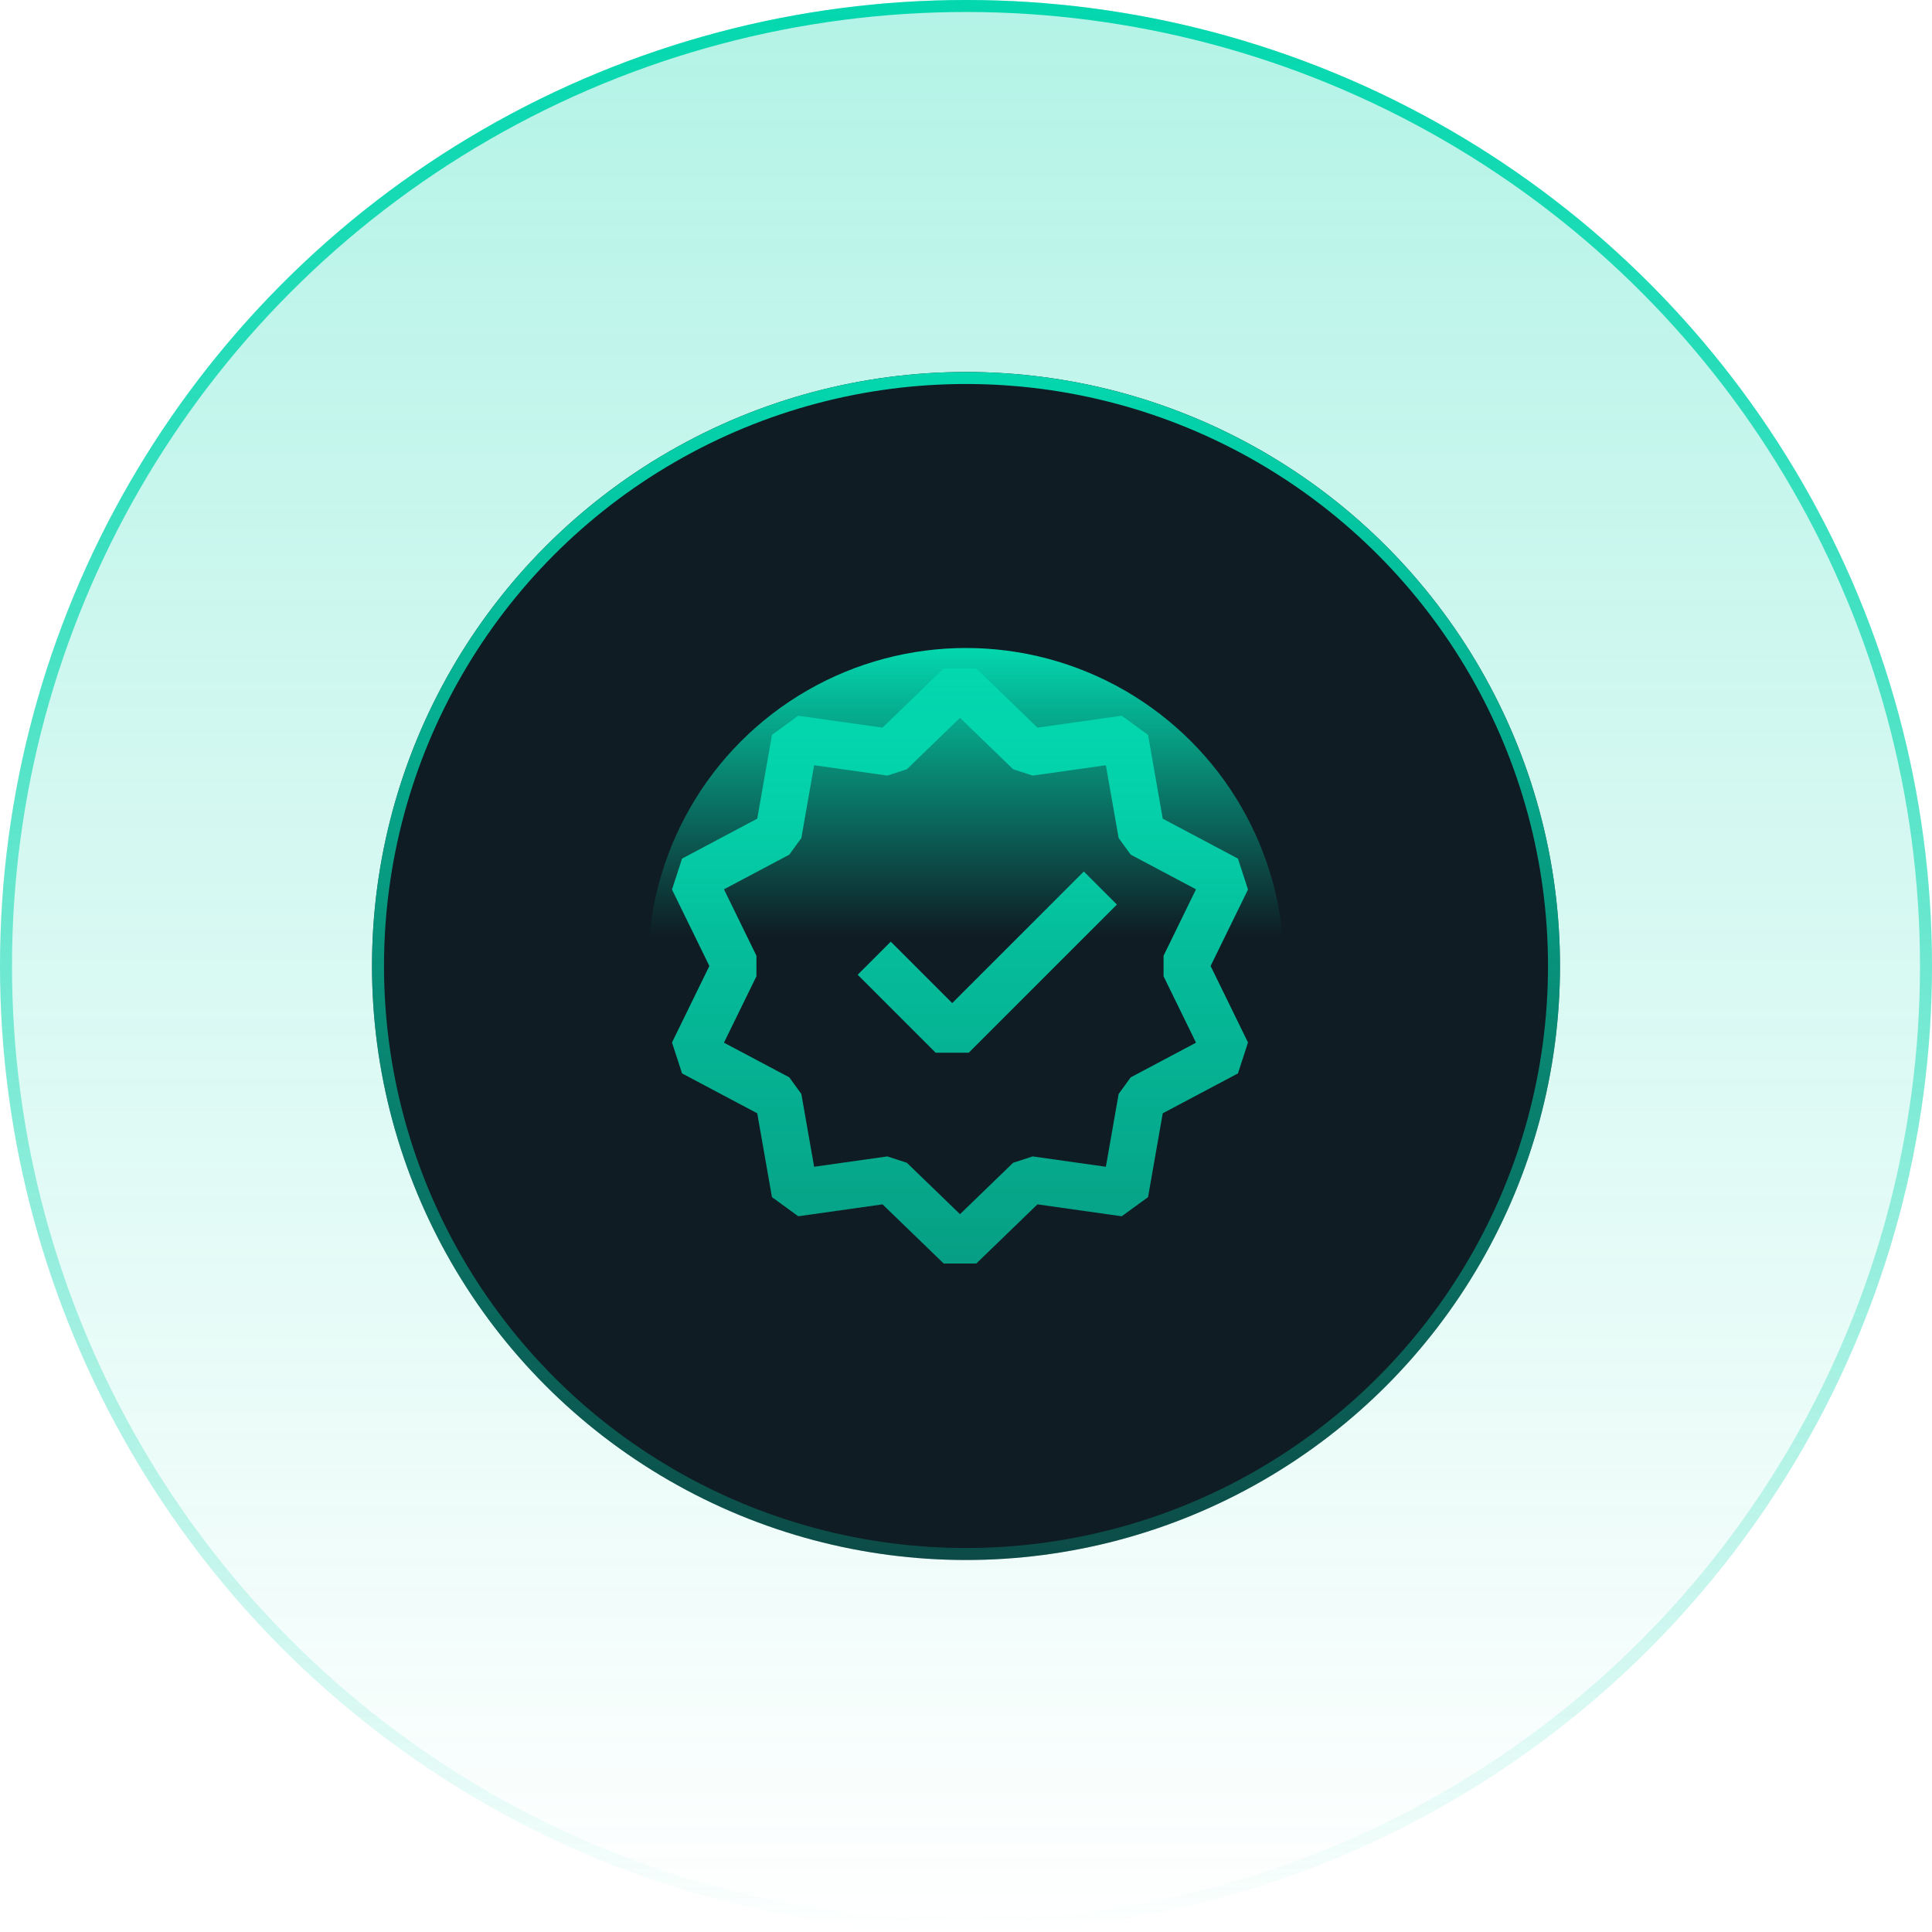 <svg width="161" height="161" viewBox="0 0 161 161" fill="none" xmlns="http://www.w3.org/2000/svg">
<circle cx="80.5" cy="80.5" r="80.5" fill="url(#paint0_linear_207_10496)" fill-opacity="0.3"/>
<circle cx="80.5" cy="80.5" r="80" stroke="url(#paint1_linear_207_10496)"/>
<g filter="url(#filter0_ii_207_10496)">
<circle cx="80.5" cy="80.5" r="49.5" fill="#0F1C24"/>
</g>
<circle cx="80.5" cy="80.5" r="49" stroke="url(#paint2_linear_207_10496)"/>
<g style="mix-blend-mode:lighten" filter="url(#filter1_f_207_10496)">
<circle cx="80.5" cy="80.5" r="26.5" fill="url(#paint3_linear_207_10496)"/>
</g>
<g filter="url(#filter2_di_207_10496)">
<path d="M81.356 55.206L86.454 60.136L93.477 59.144L95.67 60.738L96.895 67.723L103.162 71.049L104 73.628L100.884 80L104 86.373L103.162 88.951L96.895 92.275L95.67 99.262L93.477 100.856L86.454 99.863L81.356 104.795H78.644L73.545 99.863L66.523 100.856L64.33 99.262L63.103 92.275L56.838 88.951L56 86.373L59.114 80L56 73.628L56.838 71.049L63.103 67.723L64.33 60.738L66.523 59.144L73.545 60.136L78.644 55.206H81.356ZM75.572 63.602L73.944 64.132L67.844 63.269L66.779 69.337L65.773 70.722L60.33 73.609L63.036 79.143V80.857L60.33 86.39L65.773 89.278L66.779 90.664L67.844 96.73L73.944 95.868L75.572 96.398L80 100.68L84.428 96.398L86.056 95.868L92.155 96.73L93.221 90.664L94.227 89.278L99.668 86.39L96.964 80.857V79.143L99.668 73.609L94.227 70.722L93.221 69.337L92.155 63.269L86.056 64.132L84.428 63.602L80 59.319L75.572 63.602Z" fill="url(#paint4_linear_207_10496)"/>
<path d="M93.075 74.88L80.728 87.227H77.972L71.474 80.729L74.23 77.972L79.35 83.092L90.318 72.124L93.075 74.88Z" fill="url(#paint5_linear_207_10496)"/>
</g>
<defs>
<filter id="filter0_ii_207_10496" x="31" y="31" width="99" height="99" filterUnits="userSpaceOnUse" color-interpolation-filters="sRGB">
<feFlood flood-opacity="0" result="BackgroundImageFix"/>
<feBlend mode="normal" in="SourceGraphic" in2="BackgroundImageFix" result="shape"/>
<feColorMatrix in="SourceAlpha" type="matrix" values="0 0 0 0 0 0 0 0 0 0 0 0 0 0 0 0 0 0 127 0" result="hardAlpha"/>
<feOffset/>
<feGaussianBlur stdDeviation="10"/>
<feComposite in2="hardAlpha" operator="arithmetic" k2="-1" k3="1"/>
<feColorMatrix type="matrix" values="0 0 0 0 0.012 0 0 0 0 0.843 0 0 0 0 0.682 0 0 0 0.5 0"/>
<feBlend mode="normal" in2="shape" result="effect1_innerShadow_207_10496"/>
<feColorMatrix in="SourceAlpha" type="matrix" values="0 0 0 0 0 0 0 0 0 0 0 0 0 0 0 0 0 0 127 0" result="hardAlpha"/>
<feOffset/>
<feGaussianBlur stdDeviation="2"/>
<feComposite in2="hardAlpha" operator="arithmetic" k2="-1" k3="1"/>
<feColorMatrix type="matrix" values="0 0 0 0 0 0 0 0 0 0 0 0 0 0 0 0 0 0 0.25 0"/>
<feBlend mode="normal" in2="effect1_innerShadow_207_10496" result="effect2_innerShadow_207_10496"/>
</filter>
<filter id="filter1_f_207_10496" x="30" y="30" width="101" height="101" filterUnits="userSpaceOnUse" color-interpolation-filters="sRGB">
<feFlood flood-opacity="0" result="BackgroundImageFix"/>
<feBlend mode="normal" in="SourceGraphic" in2="BackgroundImageFix" result="shape"/>
<feGaussianBlur stdDeviation="12" result="effect1_foregroundBlur_207_10496"/>
</filter>
<filter id="filter2_di_207_10496" x="42" y="41.206" width="76" height="77.589" filterUnits="userSpaceOnUse" color-interpolation-filters="sRGB">
<feFlood flood-opacity="0" result="BackgroundImageFix"/>
<feColorMatrix in="SourceAlpha" type="matrix" values="0 0 0 0 0 0 0 0 0 0 0 0 0 0 0 0 0 0 127 0" result="hardAlpha"/>
<feOffset/>
<feGaussianBlur stdDeviation="7"/>
<feComposite in2="hardAlpha" operator="out"/>
<feColorMatrix type="matrix" values="0 0 0 0 0.012 0 0 0 0 0.843 0 0 0 0 0.682 0 0 0 1 0"/>
<feBlend mode="normal" in2="BackgroundImageFix" result="effect1_dropShadow_207_10496"/>
<feBlend mode="normal" in="SourceGraphic" in2="effect1_dropShadow_207_10496" result="shape"/>
<feColorMatrix in="SourceAlpha" type="matrix" values="0 0 0 0 0 0 0 0 0 0 0 0 0 0 0 0 0 0 127 0" result="hardAlpha"/>
<feOffset dy="0.5"/>
<feComposite in2="hardAlpha" operator="arithmetic" k2="-1" k3="1"/>
<feColorMatrix type="matrix" values="0 0 0 0 1 0 0 0 0 1 0 0 0 0 1 0 0 0 0.5 0"/>
<feBlend mode="normal" in2="shape" result="effect2_innerShadow_207_10496"/>
</filter>
<linearGradient id="paint0_linear_207_10496" x1="80.5" y1="0" x2="80.5" y2="161" gradientUnits="userSpaceOnUse">
<stop stop-color="#03D7AE"/>
<stop offset="1" stop-color="#03D7AE" stop-opacity="0"/>
</linearGradient>
<linearGradient id="paint1_linear_207_10496" x1="80.5" y1="0" x2="80.5" y2="161" gradientUnits="userSpaceOnUse">
<stop stop-color="#03D7AE"/>
<stop offset="1" stop-color="#03D7AE" stop-opacity="0"/>
</linearGradient>
<linearGradient id="paint2_linear_207_10496" x1="80.5" y1="31" x2="80.5" y2="130" gradientUnits="userSpaceOnUse">
<stop stop-color="#03D7AE"/>
<stop offset="1" stop-color="#03D7AE" stop-opacity="0.25"/>
</linearGradient>
<linearGradient id="paint3_linear_207_10496" x1="80.5" y1="54" x2="80.5" y2="107" gradientUnits="userSpaceOnUse">
<stop stop-color="#03D7AE"/>
<stop offset="0.453" stop-color="#03D7AE" stop-opacity="0"/>
</linearGradient>
<linearGradient id="paint4_linear_207_10496" x1="80" y1="55.206" x2="80" y2="104.795" gradientUnits="userSpaceOnUse">
<stop stop-color="#03D7AE"/>
<stop offset="1" stop-color="#03D7AE" stop-opacity="0.7"/>
</linearGradient>
<linearGradient id="paint5_linear_207_10496" x1="80" y1="55.206" x2="80" y2="104.795" gradientUnits="userSpaceOnUse">
<stop stop-color="#03D7AE"/>
<stop offset="1" stop-color="#03D7AE" stop-opacity="0.7"/>
</linearGradient>
</defs>
</svg>
